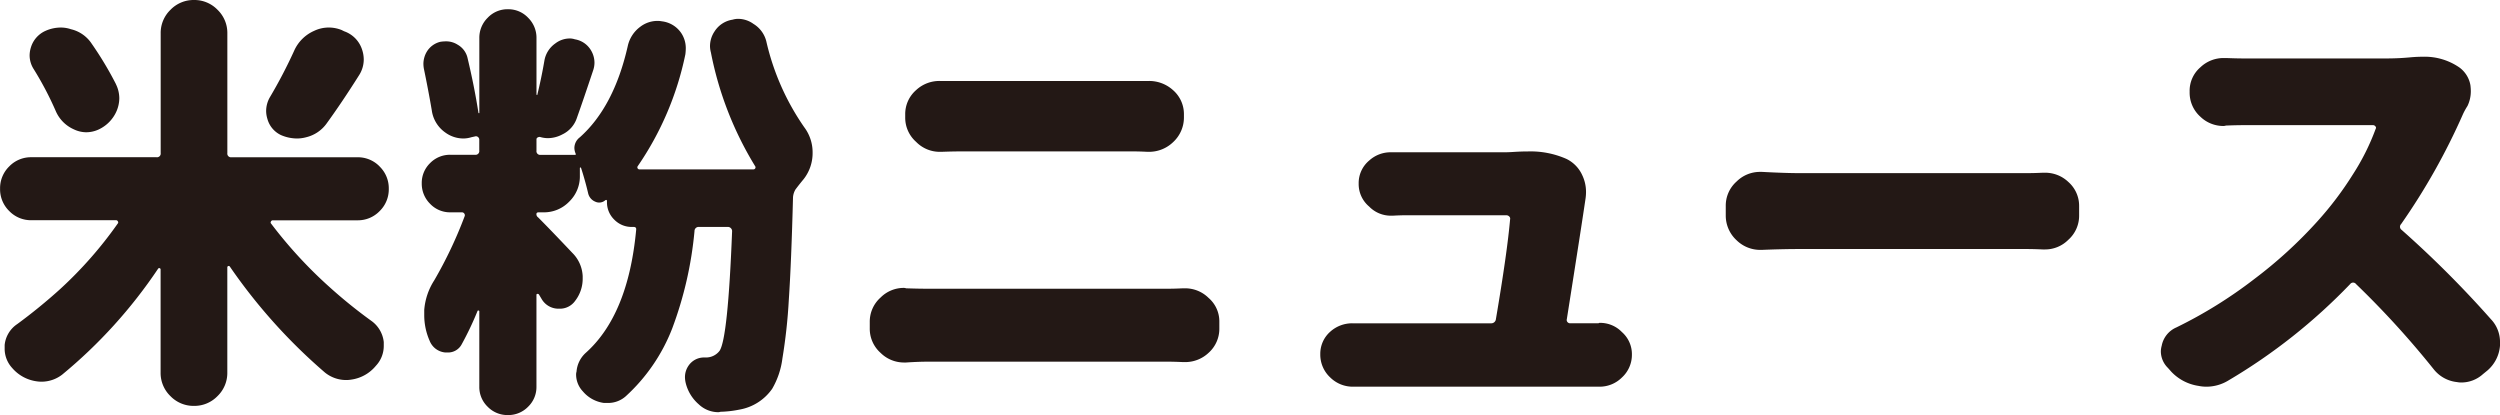 <svg xmlns="http://www.w3.org/2000/svg" width="234.102" height="38.867" viewBox="0 0 234.102 38.867">
  <path id="パス_256" data-name="パス 256" d="M-90.625-30.352a3.66,3.66,0,0,1,1.875-1.875,3.177,3.177,0,0,1,1.367-.312,3.232,3.232,0,0,1,1.211.234l.234.117a2.691,2.691,0,0,1,1.68,1.719,2.949,2.949,0,0,1,.156.938,2.738,2.738,0,0,1-.43,1.445q-1.6,2.539-3.047,4.531a3.3,3.3,0,0,1-1.914,1.289,3.254,3.254,0,0,1-.859.117,3.8,3.8,0,0,1-1.484-.312,2.36,2.36,0,0,1-1.289-1.523,2.584,2.584,0,0,1-.117-.742,2.6,2.6,0,0,1,.352-1.289A45.708,45.708,0,0,0-90.625-30.352Zm-16.68,3.125a3.019,3.019,0,0,1,.313,1.289,3.135,3.135,0,0,1-.234,1.172,3.385,3.385,0,0,1-1.758,1.8,2.8,2.8,0,0,1-1.113.234,2.711,2.711,0,0,1-1.152-.273,3.3,3.3,0,0,1-1.68-1.68A30.72,30.72,0,0,0-115-28.633a2.4,2.4,0,0,1-.391-1.289,2.584,2.584,0,0,1,.117-.742,2.479,2.479,0,0,1,1.367-1.562,3.524,3.524,0,0,1,1.445-.312,2.949,2.949,0,0,1,.938.156,3.2,3.2,0,0,1,1.953,1.367A32.229,32.229,0,0,1-107.3-27.227Zm24.688,7.7a2.845,2.845,0,0,1,.859,2.09,2.845,2.845,0,0,1-.859,2.09,2.822,2.822,0,0,1-2.07.859h-7.93a.188.188,0,0,0-.176.117.155.155,0,0,0,.02.2A41.964,41.964,0,0,0-87.266-8.2,46.207,46.207,0,0,0-83.4-5.078a2.8,2.8,0,0,1,1.172,1.992v.352a2.716,2.716,0,0,1-.742,1.875A3.632,3.632,0,0,1-85.273.43a2.847,2.847,0,0,1-.469.039,3.156,3.156,0,0,1-1.992-.7,51.731,51.731,0,0,1-8.906-9.922A.128.128,0,0,0-96.8-10.2a.125.125,0,0,0-.078.117V-.234a3.009,3.009,0,0,1-.918,2.207A3.009,3.009,0,0,1-100,2.891a3.009,3.009,0,0,1-2.207-.918,3.009,3.009,0,0,1-.918-2.207V-9.883A.125.125,0,0,0-103.2-10a.128.128,0,0,0-.156.039,46.065,46.065,0,0,1-8.984,9.922,3.164,3.164,0,0,1-1.914.664,3.094,3.094,0,0,1-.508-.039,3.674,3.674,0,0,1-2.266-1.25,2.656,2.656,0,0,1-.7-1.836v-.312a2.675,2.675,0,0,1,1.172-1.953,50.523,50.523,0,0,0,4.023-3.281,37.767,37.767,0,0,0,5.391-6.133.155.155,0,0,0,.02-.2.188.188,0,0,0-.176-.117h-7.93a2.822,2.822,0,0,1-2.07-.859,2.845,2.845,0,0,1-.859-2.09,2.845,2.845,0,0,1,.859-2.09,2.822,2.822,0,0,1,2.07-.859h11.719a.345.345,0,0,0,.391-.391V-31.992a3.009,3.009,0,0,1,.918-2.207A3.009,3.009,0,0,1-100-35.117a3.009,3.009,0,0,1,2.207.918,3.009,3.009,0,0,1,.918,2.207v11.211a.345.345,0,0,0,.391.391h11.8A2.822,2.822,0,0,1-82.617-19.531Zm31.016-10.7a2.422,2.422,0,0,1-.078-.586,2.486,2.486,0,0,1,.43-1.367,2.427,2.427,0,0,1,1.68-1.094,1.856,1.856,0,0,1,.508-.078,2.455,2.455,0,0,1,1.445.469,2.66,2.66,0,0,1,1.211,1.641A23.067,23.067,0,0,0-42.852-23.2a3.9,3.9,0,0,1,.781,2.383,3.936,3.936,0,0,1-.859,2.5q-.391.469-.742.938a1.664,1.664,0,0,0-.234.742q-.156,6.055-.391,9.57A50.713,50.713,0,0,1-44.9-1.543a7.476,7.476,0,0,1-.957,2.832,4.717,4.717,0,0,1-3.086,1.953,10,10,0,0,1-1.758.2.643.643,0,0,1-.2.039,2.669,2.669,0,0,1-1.836-.742A3.84,3.84,0,0,1-53.945.781,2.422,2.422,0,0,1-54.023.2,1.885,1.885,0,0,1-53.672-.9a1.747,1.747,0,0,1,1.484-.742h.117a1.59,1.59,0,0,0,1.289-.625Q-50-3.437-49.609-13.477a.375.375,0,0,0-.117-.273A.375.375,0,0,0-50-13.867h-2.7a.387.387,0,0,0-.43.391,35.056,35.056,0,0,1-2.09,9.121A16.817,16.817,0,0,1-59.57,1.992a2.488,2.488,0,0,1-1.641.625H-61.6a3.13,3.13,0,0,1-1.992-1.094,2.3,2.3,0,0,1-.625-1.562.866.866,0,0,1,.039-.273A2.64,2.64,0,0,1-63.32-2.07q3.984-3.555,4.727-11.523.039-.273-.234-.273h-.156a2.26,2.26,0,0,1-1.66-.684,2.26,2.26,0,0,1-.684-1.66v-.078q0-.078-.039-.1a.139.139,0,0,0-.117.02.856.856,0,0,1-.937.137,1.117,1.117,0,0,1-.664-.762q-.273-1.172-.664-2.383-.039-.078-.078-.059a.063.063,0,0,0-.039.059v.742a3.274,3.274,0,0,1-1,2.4,3.274,3.274,0,0,1-2.4,1h-.469q-.2,0-.2.176a.354.354,0,0,0,.156.293q1.094,1.094,3.2,3.32a3.273,3.273,0,0,1,.977,2.188v.234a3.372,3.372,0,0,1-.7,2.07,1.747,1.747,0,0,1-1.484.742H-65.9a1.819,1.819,0,0,1-1.562-.937l-.234-.391a.162.162,0,0,0-.156-.059.092.092,0,0,0-.078.1V1.094a2.557,2.557,0,0,1-.781,1.875,2.58,2.58,0,0,1-1.895.781A2.58,2.58,0,0,1-72.5,2.969a2.557,2.557,0,0,1-.781-1.875v-7.07q0-.039-.059-.059a.088.088,0,0,0-.1.02,29.23,29.23,0,0,1-1.484,3.125,1.441,1.441,0,0,1-1.289.781h-.234A1.733,1.733,0,0,1-77.93-3.2a5.941,5.941,0,0,1-.508-2.383v-.508A5.972,5.972,0,0,1-77.5-8.867a39.947,39.947,0,0,0,2.852-6.016.258.258,0,0,0-.039-.234.263.263,0,0,0-.234-.117h-1.055a2.571,2.571,0,0,1-1.914-.8,2.645,2.645,0,0,1-.781-1.914,2.58,2.58,0,0,1,.781-1.895,2.6,2.6,0,0,1,1.914-.781h2.3a.345.345,0,0,0,.391-.391v-1.016a.315.315,0,0,0-.117-.254.293.293,0,0,0-.273-.059l-.352.078a2.584,2.584,0,0,1-.742.117,2.874,2.874,0,0,1-1.68-.547A3.037,3.037,0,0,1-77.734-24.8q-.313-1.836-.742-3.906a2.63,2.63,0,0,1-.039-.43,2.254,2.254,0,0,1,.313-1.133,2.038,2.038,0,0,1,1.289-.937,3.863,3.863,0,0,1,.547-.039,1.985,1.985,0,0,1,1.055.313,1.915,1.915,0,0,1,.938,1.289q.625,2.617,1.016,5.117h.078v-7.031a2.622,2.622,0,0,1,.781-1.895,2.548,2.548,0,0,1,1.895-.8,2.548,2.548,0,0,1,1.895.8,2.622,2.622,0,0,1,.781,1.895v5.273a.063.063,0,0,0,.039.059q.039.02.039-.02.391-1.6.664-3.2a2.467,2.467,0,0,1,1.016-1.6,2.229,2.229,0,0,1,1.367-.469,1.475,1.475,0,0,1,.469.078,2.16,2.16,0,0,1,1.523,1.055,2.254,2.254,0,0,1,.313,1.133,2.212,2.212,0,0,1-.117.7q-.977,2.93-1.523,4.453a2.614,2.614,0,0,1-1.367,1.563,2.888,2.888,0,0,1-1.367.352,2.584,2.584,0,0,1-.742-.117.41.41,0,0,0-.215.059.192.192,0,0,0-.1.176v1.055a.345.345,0,0,0,.391.391H-64.3q.078,0,.039-.117a1.379,1.379,0,0,1-.117-.547,1.26,1.26,0,0,1,.508-.977q3.2-2.852,4.492-8.555a3.049,3.049,0,0,1,1.172-1.8,2.647,2.647,0,0,1,1.6-.547,2.2,2.2,0,0,1,.43.039,2.542,2.542,0,0,1,1.8,1.094,2.546,2.546,0,0,1,.43,1.406,4.738,4.738,0,0,1-.039.586A28.692,28.692,0,0,1-58.437-19.57a.189.189,0,0,0-.02.215.192.192,0,0,0,.176.1h10.664a.192.192,0,0,0,.176-.1.189.189,0,0,0-.02-.215A32.09,32.09,0,0,1-51.6-30.234ZM-33.32-1.172h-.156a3.108,3.108,0,0,1-2.227-.9,3.014,3.014,0,0,1-1.016-2.3v-.586a3.014,3.014,0,0,1,1.016-2.3,3.062,3.062,0,0,1,2.188-.9.643.643,0,0,1,.2.039q1.211.039,2.07.039H-8.828q.625,0,1.445-.039h.156A3.108,3.108,0,0,1-5-7.227,2.9,2.9,0,0,1-3.984-4.961v.586A3.014,3.014,0,0,1-5-2.07a3.184,3.184,0,0,1-2.227.859h-.156q-.859-.039-1.445-.039H-31.25Q-32.148-1.25-33.32-1.172ZM-30-20.9h-.117a3.087,3.087,0,0,1-2.266-.937,3.014,3.014,0,0,1-1.016-2.3v-.273a2.972,2.972,0,0,1,1.016-2.266,3.184,3.184,0,0,1,2.227-.859h19.57a3.325,3.325,0,0,1,2.266.859A2.972,2.972,0,0,1-7.3-24.414v.273A3.136,3.136,0,0,1-8.32-21.8a3.244,3.244,0,0,1-2.266.9H-10.7q-.781-.039-1.328-.039H-28.242Q-29.023-20.937-30-20.9ZM28.555-5.234a.293.293,0,0,0,.059.273.315.315,0,0,0,.254.117h2.656a.159.159,0,0,1,.117-.039,2.822,2.822,0,0,1,2.07.859,2.751,2.751,0,0,1,.938,2.109A2.872,2.872,0,0,1,33.711.234a2.953,2.953,0,0,1-2.109.859H8.555A3,3,0,0,1,6.406.234a2.916,2.916,0,0,1-.937-2.187,2.751,2.751,0,0,1,.938-2.109,3.062,3.062,0,0,1,2.07-.781H21.445a.435.435,0,0,0,.469-.391q1.055-6.211,1.328-9.336a.271.271,0,0,0-.078-.273.375.375,0,0,0-.273-.117H13.516q-.547,0-1.25.039h-.156a2.822,2.822,0,0,1-2.07-.859,2.744,2.744,0,0,1-.977-2.148,2.744,2.744,0,0,1,.977-2.148,2.97,2.97,0,0,1,2.07-.781H22.7q.391,0,.977-.039.625-.039,1.211-.039a8.287,8.287,0,0,1,3.633.7A3.125,3.125,0,0,1,30-18.711a3.606,3.606,0,0,1,.352,1.563,4.149,4.149,0,0,1-.039.586Q29.961-14.141,28.555-5.234Zm18.281-6.484h-.117a3.156,3.156,0,0,1-2.266-.9,3.136,3.136,0,0,1-1.016-2.344v-.859a3.014,3.014,0,0,1,1.016-2.3,3.108,3.108,0,0,1,2.227-.9h.156q2.187.117,3.516.117H71.6q.7,0,1.523-.039h.2a3.135,3.135,0,0,1,2.188.859,2.972,2.972,0,0,1,1.016,2.266v.859a3.014,3.014,0,0,1-1.016,2.3,3.062,3.062,0,0,1-2.187.9h-.2q-.9-.039-1.523-.039H50.352Q48.789-11.8,46.836-11.719Zm60.9-18.047q.508-.039.977-.039a5.715,5.715,0,0,1,3.438,1.016,2.618,2.618,0,0,1,1.016,1.641,4.739,4.739,0,0,1,.039.586,3.177,3.177,0,0,1-.312,1.367,6.091,6.091,0,0,0-.43.781,60.49,60.49,0,0,1-5.781,10.273.357.357,0,0,0,.039.547,97.2,97.2,0,0,1,8.359,8.359,3.088,3.088,0,0,1,.859,2.148v.313A3.407,3.407,0,0,1,114.766-.43l-.43.352A3.013,3.013,0,0,1,112.3.7a1.987,1.987,0,0,1-.391-.039,3.212,3.212,0,0,1-2.187-1.211,83.946,83.946,0,0,0-7.266-7.969.342.342,0,0,0-.547,0A53.486,53.486,0,0,1,90.508.508a3.96,3.96,0,0,1-2.07.586,3.789,3.789,0,0,1-.742-.078A4.394,4.394,0,0,1,85.156-.312l-.312-.352a2.184,2.184,0,0,1-.664-1.523,1.982,1.982,0,0,1,.078-.547,2.344,2.344,0,0,1,1.367-1.719,42.354,42.354,0,0,0,7.3-4.531,41.757,41.757,0,0,0,5.9-5.391,31.194,31.194,0,0,0,3.34-4.414,21.555,21.555,0,0,0,2.129-4.258.18.18,0,0,0-.02-.234.279.279,0,0,0-.215-.117H91.992q-.742,0-1.719.039a.737.737,0,0,1-.234.039,3.088,3.088,0,0,1-2.148-.859,3.014,3.014,0,0,1-1.016-2.3v-.078a2.9,2.9,0,0,1,1.016-2.266,3.135,3.135,0,0,1,2.188-.859h.2q1.055.039,1.719.039h13.359Q106.562-29.648,107.734-29.766Z" transform="translate(118.164 35.117)" fill="#231815"/>
</svg>
